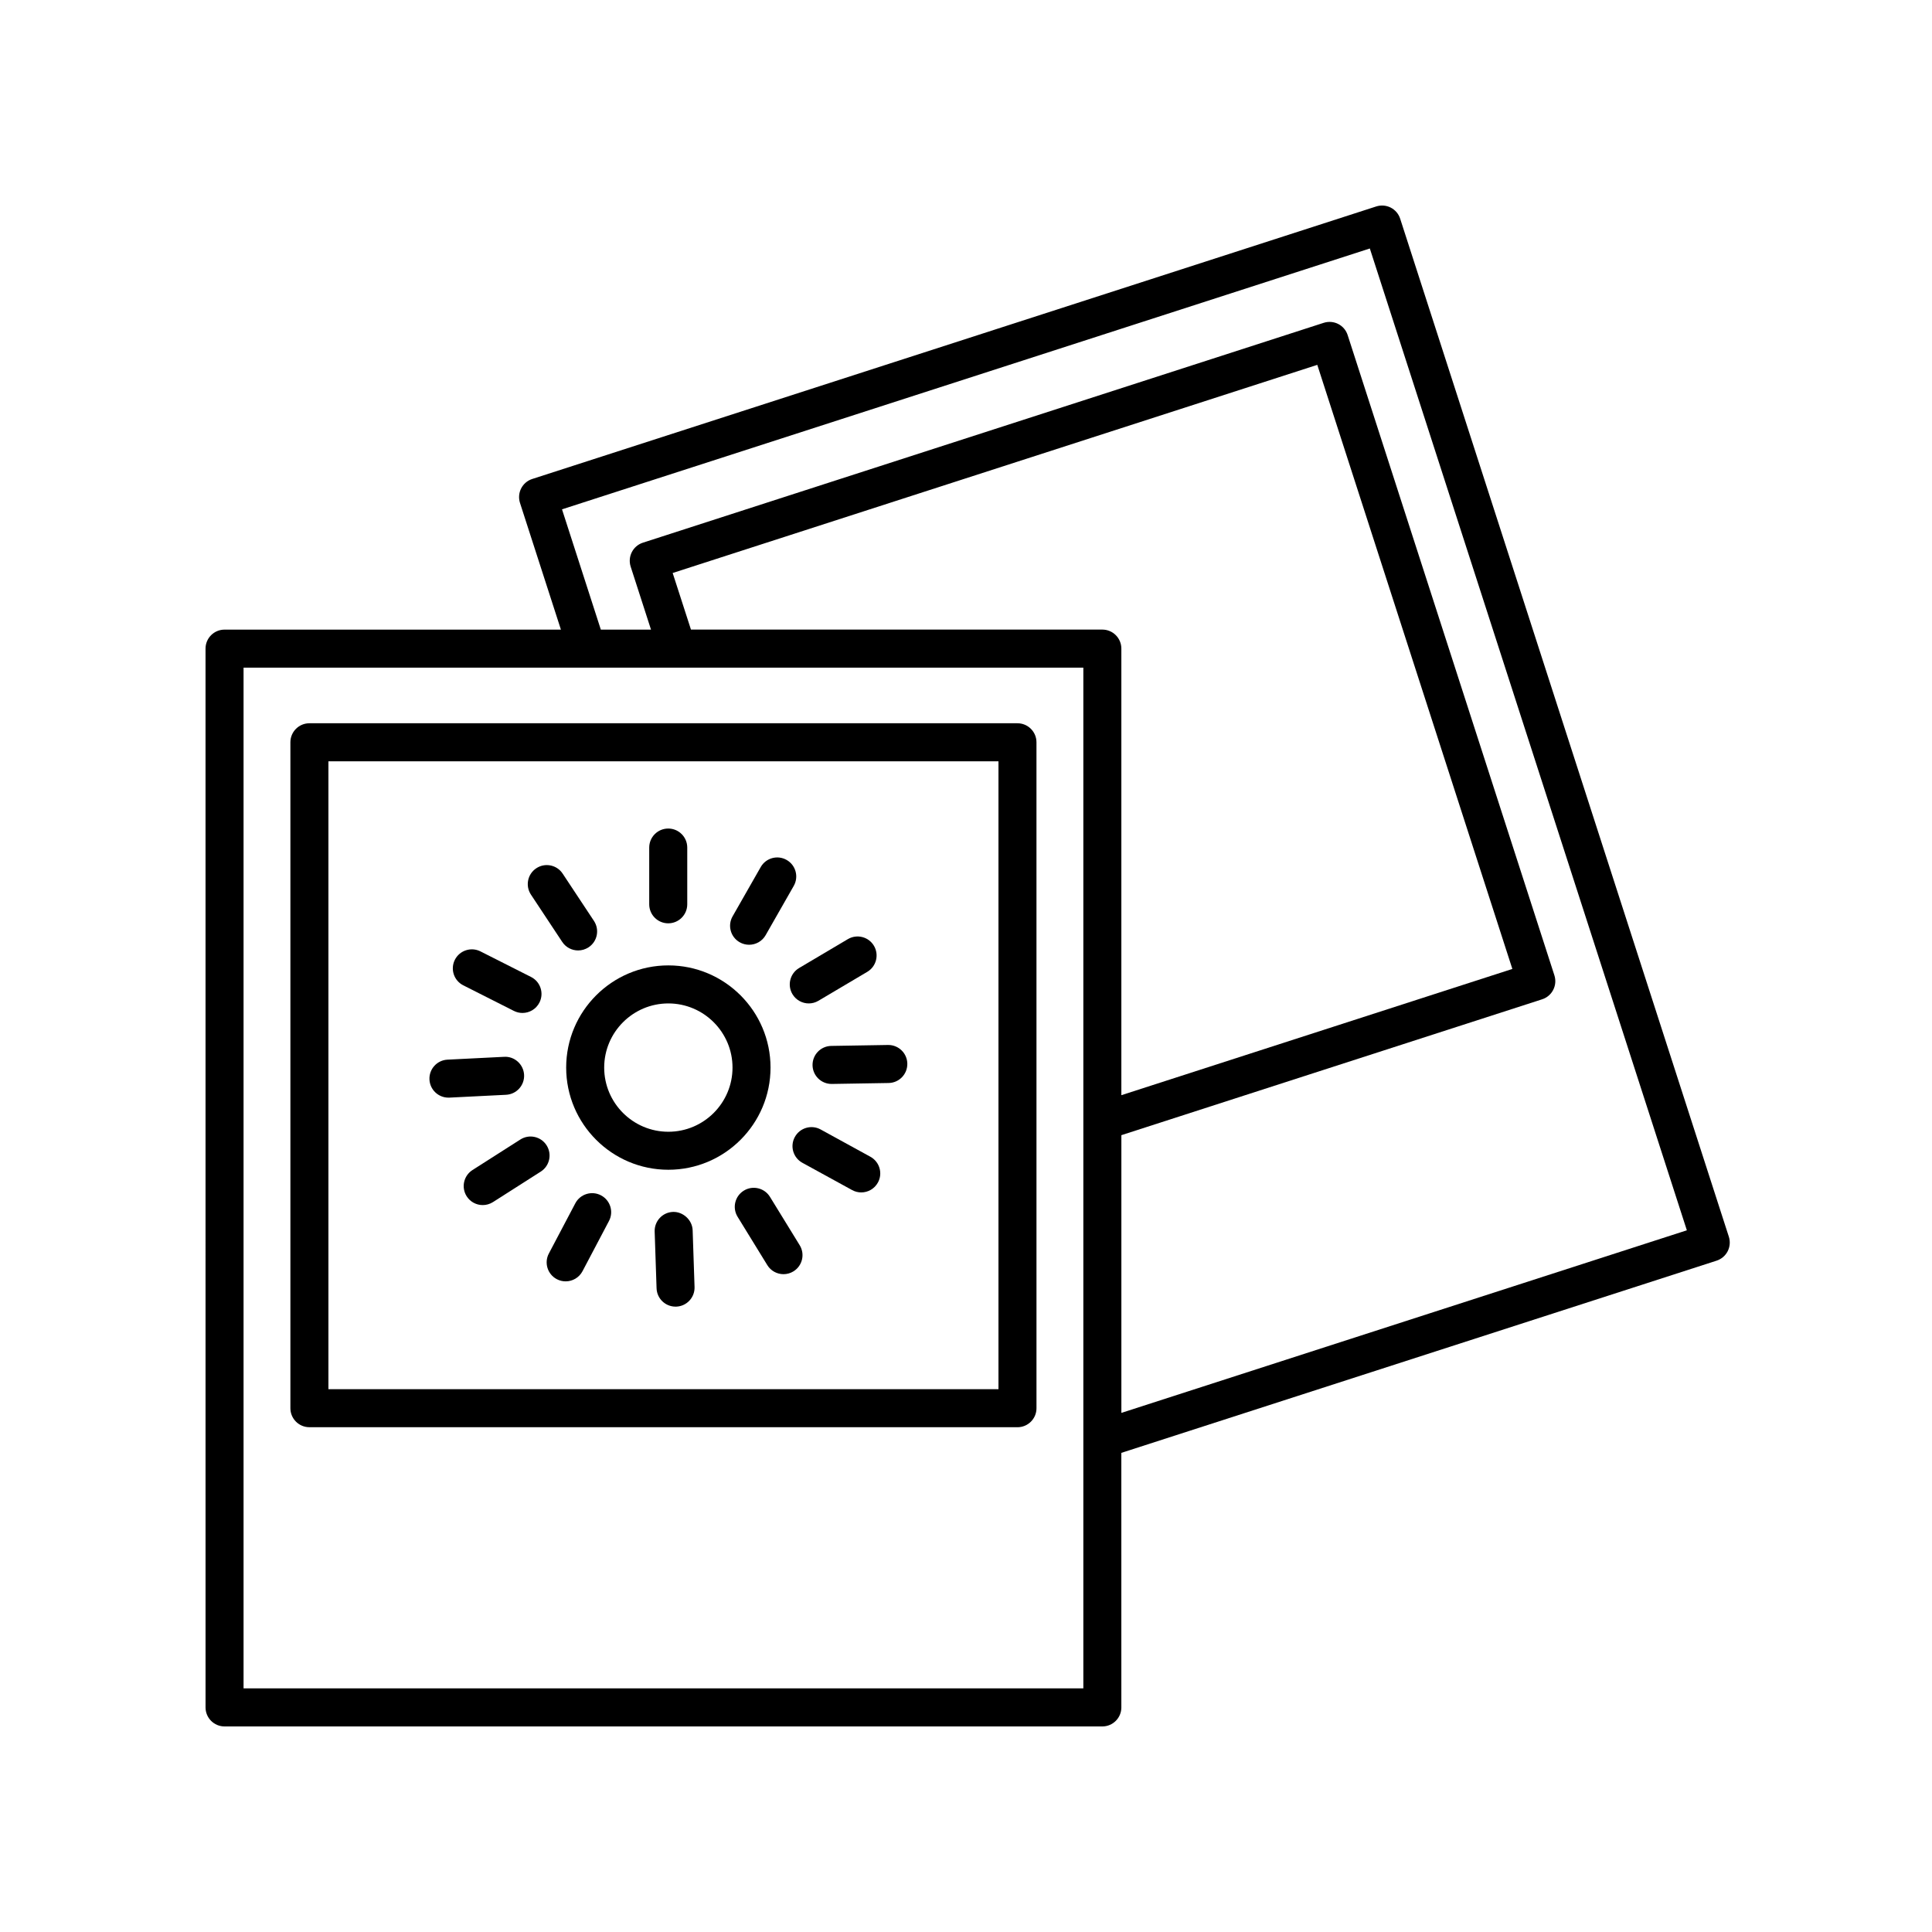 <?xml version="1.0" encoding="UTF-8"?>
<!-- Uploaded to: SVG Repo, www.svgrepo.com, Generator: SVG Repo Mixer Tools -->
<svg fill="#000000" width="800px" height="800px" version="1.1" viewBox="144 144 512 512" xmlns="http://www.w3.org/2000/svg">
 <g>
  <path d="m321.12 399.84c-14.934 0-27.078 12.148-27.078 27.078 0 14.934 12.148 27.078 27.078 27.078 14.934 0 27.078-12.152 27.078-27.078 0.004-14.926-12.145-27.078-27.078-27.078zm0 44.086c-9.375 0-17.004-7.629-17.004-17.004s7.629-17.004 17.004-17.004 17.004 7.629 17.004 17.004c0 9.379-7.629 17.004-17.004 17.004z"/>
  <path d="m321.09 388.69c2.785 0 5.039-2.258 5.039-5.039v-15.039c0-2.781-2.254-5.039-5.039-5.039-2.785 0-5.039 2.258-5.039 5.039v15.039c0 2.785 2.254 5.039 5.039 5.039z"/>
  <path d="m340.03 393.71c0.785 0.449 1.641 0.66 2.488 0.66 1.754 0 3.457-0.91 4.383-2.539l7.453-13.062c1.375-2.418 0.535-5.496-1.883-6.871-2.414-1.387-5.496-0.535-6.871 1.879l-7.453 13.062c-1.383 2.418-0.543 5.496 1.883 6.871z"/>
  <path d="m354 407.45c0.941 1.586 2.621 2.469 4.336 2.469 0.871 0 1.758-0.227 2.562-0.707l12.938-7.664c2.394-1.414 3.184-4.508 1.77-6.902-1.41-2.387-4.5-3.184-6.902-1.77l-12.938 7.664c-2.391 1.426-3.18 4.512-1.766 6.91z"/>
  <path d="m379.41 420.93h-0.086l-15.039 0.25c-2.785 0.047-4.996 2.336-4.953 5.125 0.047 2.75 2.293 4.953 5.039 4.953h0.086l15.039-0.25c2.785-0.047 4.996-2.336 4.953-5.125-0.043-2.754-2.293-4.953-5.039-4.953z"/>
  <path d="m374.66 450.55-13.184-7.231c-2.438-1.34-5.508-0.441-6.836 1.996-1.34 2.438-0.441 5.5 1.996 6.836l13.184 7.231c0.766 0.418 1.598 0.621 2.414 0.621 1.785 0 3.508-0.945 4.422-2.621 1.34-2.426 0.441-5.492-1.996-6.832z"/>
  <path d="m348.05 461.18c-1.449-2.367-4.566-3.109-6.926-1.652-2.371 1.461-3.113 4.559-1.652 6.934l7.875 12.809c0.945 1.547 2.606 2.398 4.297 2.398 0.902 0 1.809-0.242 2.629-0.746 2.371-1.461 3.113-4.559 1.652-6.934z"/>
  <path d="m322.36 465.17c-2.781 0.098-4.957 2.422-4.867 5.203l0.504 15.027c0.09 2.727 2.328 4.871 5.027 4.871h0.172c2.781-0.098 4.957-2.422 4.867-5.203l-0.504-15.027c-0.094-2.789-2.613-4.961-5.199-4.871z"/>
  <path d="m303.27 460.78c-2.457-1.293-5.512-0.352-6.805 2.106l-7.012 13.305c-1.301 2.465-0.352 5.512 2.109 6.805 0.746 0.395 1.551 0.578 2.344 0.578 1.809 0 3.562-0.977 4.465-2.691l7.012-13.305c1.301-2.453 0.352-5.5-2.113-6.797z"/>
  <path d="m288.85 447.52c-1.496-2.348-4.606-3.039-6.957-1.535l-12.68 8.09c-2.348 1.496-3.031 4.609-1.535 6.957 0.957 1.508 2.59 2.328 4.254 2.328 0.926 0 1.863-0.258 2.707-0.789l12.68-8.09c2.344-1.5 3.023-4.621 1.531-6.961z"/>
  <path d="m282.89 428.85c-0.141-2.781-2.535-4.953-5.285-4.781l-15.012 0.75c-2.781 0.137-4.922 2.504-4.781 5.281 0.137 2.695 2.363 4.785 5.027 4.785 0.086 0 0.172 0 0.258-0.004l15.012-0.75c2.777-0.137 4.918-2.504 4.781-5.281z"/>
  <path d="m266.77 405.12 13.422 6.785c0.73 0.367 1.508 0.539 2.266 0.539 1.84 0 3.617-1.012 4.504-2.766 1.254-2.484 0.262-5.512-2.223-6.769l-13.422-6.785c-2.481-1.25-5.516-0.25-6.769 2.223-1.258 2.492-0.262 5.519 2.223 6.773z"/>
  <path d="m293 393.62c0.969 1.465 2.574 2.258 4.207 2.258 0.953 0 1.918-0.273 2.777-0.836 2.324-1.535 2.957-4.66 1.422-6.984l-8.297-12.539c-1.535-2.324-4.664-2.961-6.984-1.422-2.324 1.535-2.957 4.66-1.422 6.984z"/>
  <path d="m226 522.23h187.64c2.785 0 5.039-2.258 5.039-5.039l-0.004-176.48c0-2.781-2.254-5.039-5.039-5.039h-187.64c-2.785 0-5.039 2.258-5.039 5.039v176.47c0 2.785 2.25 5.043 5.039 5.043zm5.035-176.48h177.57v166.4h-177.57z"/>
  <path d="m515.06 201.96c-0.406-1.27-1.309-2.328-2.492-2.938-1.188-0.609-2.57-0.719-3.848-0.312l-223.67 72.223c-2.644 0.855-4.098 3.691-3.246 6.344l10.844 33.578h-89.141c-2.785 0-5.039 2.258-5.039 5.039l0.004 280.59c0 2.781 2.254 5.039 5.039 5.039h232.62c2.785 0 5.039-2.258 5.039-5.039l-0.004-67.461 157.75-50.934c1.27-0.414 2.328-1.309 2.938-2.5 0.605-1.188 0.719-2.57 0.309-3.844zm-83.965 389.48h-222.55v-270.51h222.55zm-108.83-295.59 170.83-55.16 51.695 160.09-103.62 33.457v-118.35c0-2.781-2.254-5.039-5.039-5.039h-109.02zm118.91 222.58v-73.598l111.51-36.008c2.644-0.855 4.098-3.691 3.246-6.344l-54.789-169.68c-0.852-2.648-3.668-4.098-6.344-3.25l-180.42 58.266c-2.644 0.855-4.098 3.691-3.246 6.344l5.391 16.703h-13.297l-10.289-31.883 214.08-69.129 84.016 260.19z"/>
 </g>
</svg>